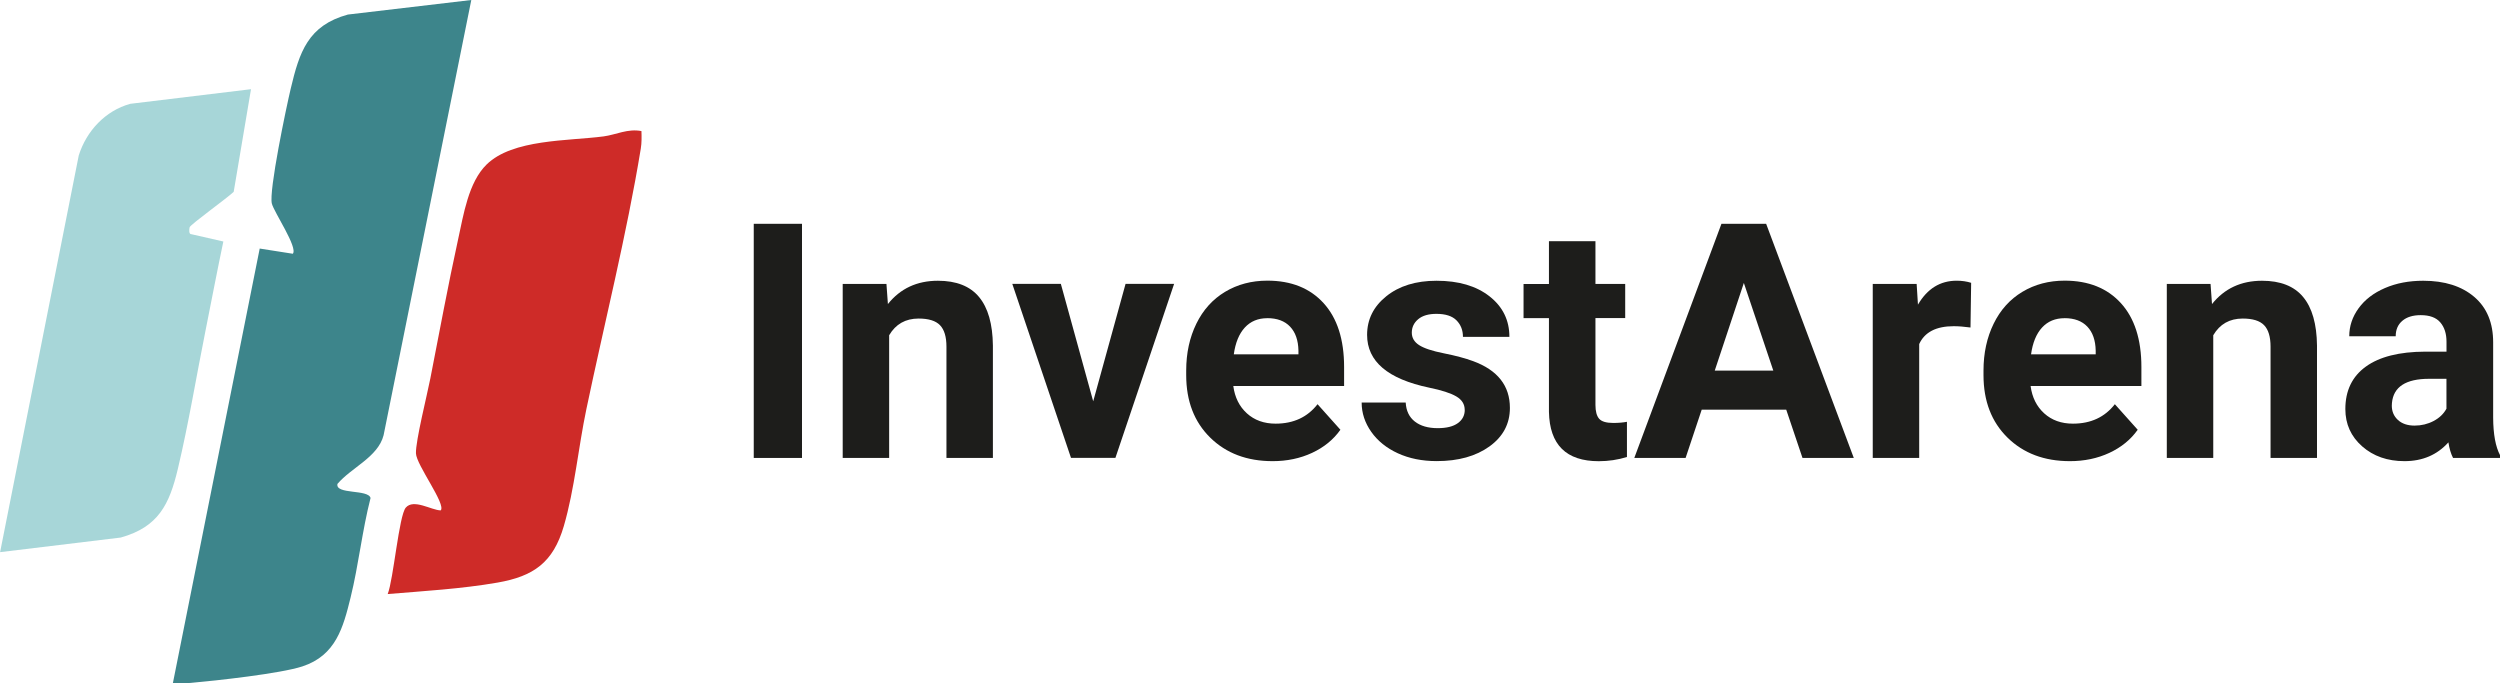 <?xml version="1.0" encoding="UTF-8"?>
<svg id="_Слой_1" data-name="Слой_1" xmlns="http://www.w3.org/2000/svg" version="1.1" viewBox="0 0 500 136.68">
  <!-- Generator: Adobe Illustrator 29.8.2, SVG Export Plug-In . SVG Version: 2.1.1 Build 3)  -->
  <defs>
    <style>
      .st0 {
        fill: #3d858b;
      }

      .st1 {
        fill: #1d1d1b;
      }

      .st2 {
        fill: #ce2b28;
      }

      .st3 {
        fill: #a7d6d8;
      }
    </style>
  </defs>
  <g>
    <path class="st0" d="M94.26,0l-17.54,87.04c-1.11,4.37-6.43,6.45-9.23,9.74-.46,2.17,6.16,1.02,6.62,2.82-1.68,6.53-2.38,13.35-3.99,19.89-1.48,6.01-2.95,11.59-9.64,13.79-4.38,1.44-17.25,2.85-22.35,3.3-1.19.11-2.37.11-3.56.07l17.37-86.94,6.62,1.04c1.07-1.21-3.75-8.29-4.19-10.02-.64-2.49,2.89-19.31,3.78-23.03,1.73-7.26,3.43-12.6,11.43-14.79l24.69-2.91Z"/>
    <path class="st2" d="M128.29,26.21c.04,1.17.06,2.33-.13,3.5-2.8,17.14-7.33,35.13-10.89,52.14-1.6,7.61-2.34,15.94-4.51,23.38-2.13,7.28-6.03,10.03-13.26,11.29s-14.92,1.7-21.96,2.29c1.15-2.9,2.25-15.7,3.62-17.29,1.57-1.82,5.12.52,6.98.56,1.14-1.19-4.88-9.1-4.95-11.41-.08-2.47,2.24-11.71,2.87-14.94,1.78-9.09,3.55-18.69,5.57-27.9,1.08-4.9,2.05-11.37,5.7-14.94,5.21-5.09,16.29-4.68,23.39-5.61,2.48-.33,4.86-1.61,7.59-1.06Z"/>
    <path class="st3" d="M50.2,17.84l-3.46,20.52c-1.07,1.08-8.67,6.55-8.81,7.09-.09.33-.21,1.43.34,1.39l6.4,1.46c-1.24,5.87-2.35,11.76-3.53,17.64-1.83,9.09-3.41,18.77-5.58,27.88-1.69,7.07-3.88,11.58-11.41,13.69l-24.13,2.92L15.75,31.09c1.54-4.9,5.33-8.96,10.31-10.33l24.13-2.92Z"/>
  </g>
  <g>
    <path class="st1" d="M160.4,91.59h-9.65v-46.83h9.65v46.83Z"/>
    <path class="st1" d="M177.29,56.79l.29,4.02c2.49-3.11,5.82-4.66,10-4.66,3.69,0,6.43,1.08,8.23,3.25s2.72,5.4,2.77,9.71v22.48h-9.29v-22.26c0-1.97-.43-3.4-1.29-4.29s-2.28-1.33-4.28-1.33c-2.62,0-4.58,1.11-5.89,3.34v24.54h-9.29v-34.8h8.75Z"/>
    <path class="st1" d="M218.65,80.23l6.46-23.45h9.71l-11.74,34.8h-8.88l-11.74-34.8h9.71l6.46,23.45Z"/>
    <path class="st1" d="M254.51,92.23c-5.1,0-9.26-1.56-12.46-4.7s-4.81-7.3-4.81-12.51v-.9c0-3.49.68-6.62,2.03-9.38s3.26-4.88,5.74-6.37,5.3-2.24,8.47-2.24c4.76,0,8.51,1.5,11.24,4.5s4.1,7.26,4.1,12.77v3.8h-22.16c.3,2.27,1.21,4.1,2.72,5.47s3.43,2.06,5.74,2.06c3.58,0,6.38-1.3,8.39-3.89l4.57,5.11c-1.39,1.97-3.28,3.51-5.66,4.62s-5.02,1.66-7.91,1.66ZM253.45,63.64c-1.84,0-3.34.62-4.49,1.87s-1.88,3.04-2.2,5.36h12.93v-.74c-.04-2.07-.6-3.67-1.67-4.8s-2.59-1.7-4.57-1.7Z"/>
    <path class="st1" d="M292.94,81.97c0-1.14-.56-2.03-1.69-2.69s-2.93-1.24-5.42-1.75c-8.28-1.74-12.41-5.25-12.41-10.55,0-3.09,1.28-5.67,3.84-7.73s5.91-3.1,10.05-3.1c4.42,0,7.95,1.04,10.6,3.12s3.97,4.78,3.97,8.1h-9.29c0-1.33-.43-2.43-1.29-3.3s-2.2-1.3-4.02-1.3c-1.56,0-2.78.35-3.63,1.06s-1.29,1.61-1.29,2.7c0,1.03.49,1.86,1.46,2.49s2.62,1.18,4.94,1.64,4.27.98,5.85,1.56c4.91,1.8,7.37,4.92,7.37,9.36,0,3.17-1.36,5.74-4.08,7.7s-6.24,2.94-10.55,2.94c-2.92,0-5.5-.52-7.77-1.56s-4.04-2.47-5.32-4.28-1.93-3.77-1.93-5.87h8.81c.09,1.65.7,2.92,1.83,3.8s2.66,1.32,4.57,1.32c1.78,0,3.12-.34,4.04-1.01s1.37-1.56,1.37-2.65Z"/>
    <path class="st1" d="M319.09,48.23v8.56h5.95v6.82h-5.95v17.37c0,1.29.25,2.21.74,2.77s1.44.84,2.83.84c1.03,0,1.94-.08,2.73-.23v7.04c-1.82.56-3.7.84-5.63.84-6.52,0-9.84-3.29-9.97-9.87v-18.75h-5.08v-6.82h5.08v-8.56h9.29Z"/>
    <path class="st1" d="M357.26,81.94h-16.92l-3.22,9.65h-10.26l17.43-46.83h8.94l17.53,46.83h-10.26l-3.25-9.65ZM342.95,74.12h11.71l-5.89-17.53-5.82,17.53Z"/>
    <path class="st1" d="M394.09,65.5c-1.27-.17-2.38-.26-3.34-.26-3.52,0-5.82,1.19-6.91,3.57v22.77h-9.29v-34.8h8.78l.26,4.15c1.87-3.2,4.45-4.79,7.75-4.79,1.03,0,1.99.14,2.89.42l-.13,8.94Z"/>
    <path class="st1" d="M413.97,92.23c-5.1,0-9.26-1.56-12.46-4.7s-4.81-7.3-4.81-12.51v-.9c0-3.49.68-6.62,2.03-9.38s3.26-4.88,5.74-6.37,5.3-2.24,8.47-2.24c4.76,0,8.51,1.5,11.24,4.5s4.1,7.26,4.1,12.77v3.8h-22.16c.3,2.27,1.21,4.1,2.72,5.47s3.43,2.06,5.74,2.06c3.58,0,6.38-1.3,8.39-3.89l4.57,5.11c-1.39,1.97-3.28,3.51-5.66,4.62s-5.02,1.66-7.91,1.66ZM412.9,63.64c-1.84,0-3.34.62-4.49,1.87s-1.88,3.04-2.2,5.36h12.93v-.74c-.04-2.07-.6-3.67-1.67-4.8s-2.59-1.7-4.57-1.7Z"/>
    <path class="st1" d="M442.11,56.79l.29,4.02c2.49-3.11,5.82-4.66,10-4.66,3.69,0,6.43,1.08,8.23,3.25s2.72,5.4,2.77,9.71v22.48h-9.29v-22.26c0-1.97-.43-3.4-1.29-4.29s-2.28-1.33-4.28-1.33c-2.62,0-4.58,1.11-5.89,3.34v24.54h-9.29v-34.8h8.75Z"/>
    <path class="st1" d="M490.61,91.59c-.43-.84-.74-1.88-.93-3.12-2.25,2.51-5.18,3.76-8.78,3.76-3.41,0-6.23-.99-8.47-2.96s-3.36-4.46-3.36-7.46c0-3.69,1.37-6.52,4.1-8.49s6.68-2.97,11.85-2.99h4.28v-1.99c0-1.61-.41-2.89-1.24-3.86s-2.13-1.45-3.91-1.45c-1.56,0-2.79.37-3.68,1.13s-1.33,1.78-1.33,3.09h-9.29c0-2.01.62-3.88,1.87-5.6s3-3.06,5.27-4.04,4.82-1.46,7.65-1.46c4.29,0,7.69,1.08,10.21,3.23s3.78,5.18,3.78,9.09v15.08c.02,3.3.48,5.8,1.38,7.49v.55h-9.39ZM482.92,85.12c1.37,0,2.64-.31,3.8-.92s2.01-1.43,2.57-2.46v-5.98h-3.47c-4.65,0-7.13,1.61-7.43,4.82l-.03.55c0,1.16.41,2.11,1.22,2.86s1.93,1.13,3.34,1.13Z"/>
  </g>
</svg>